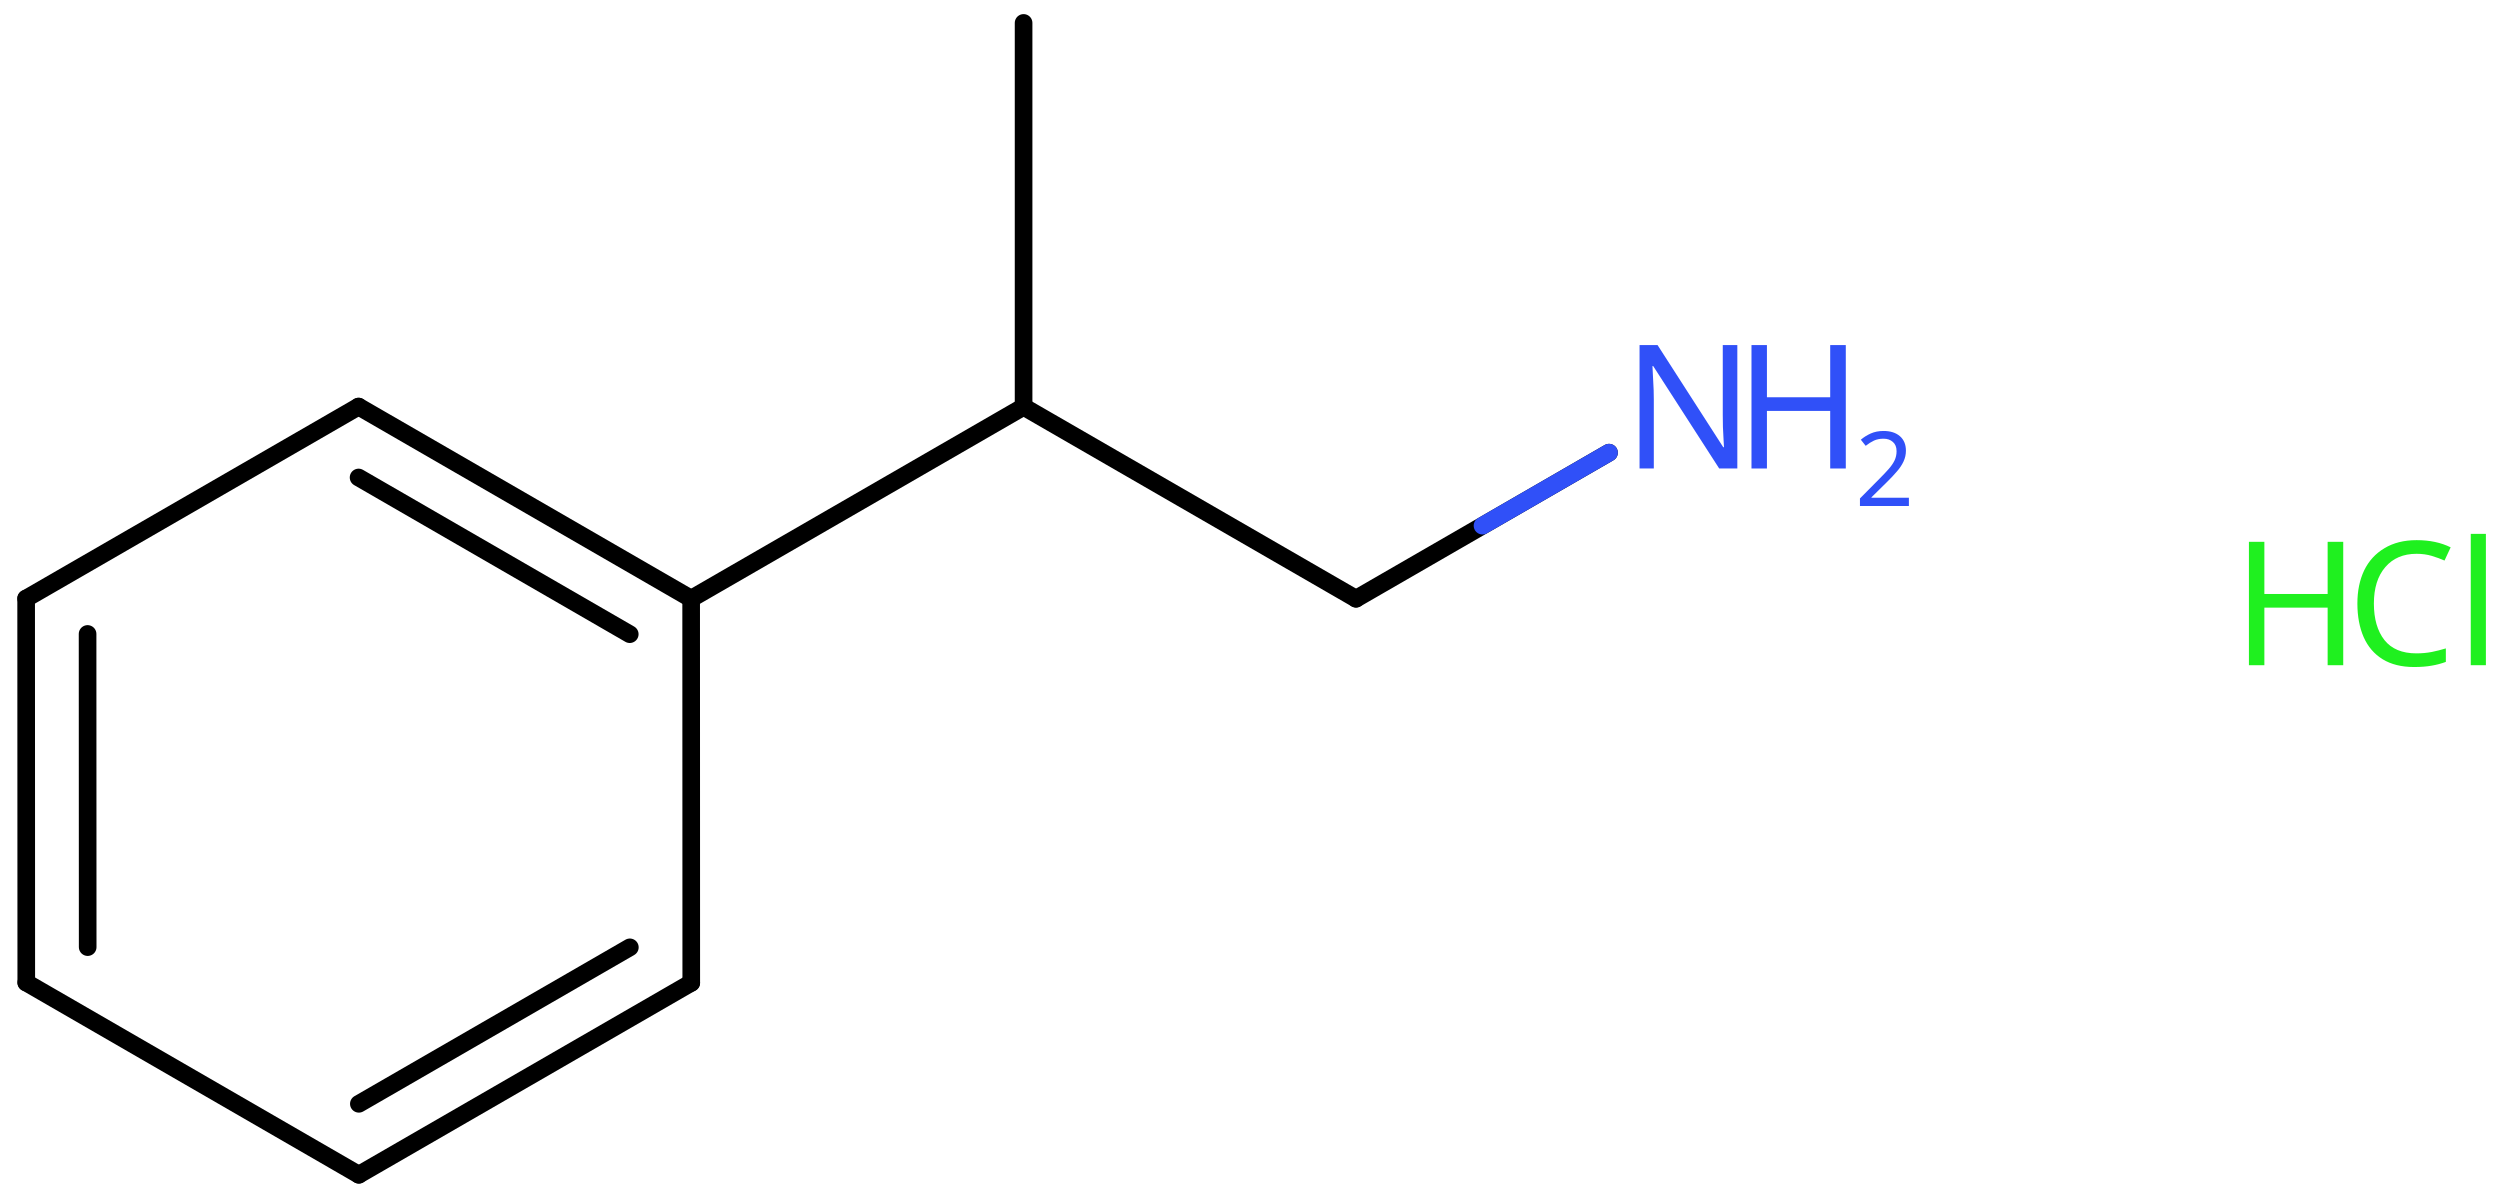 <svg xmlns="http://www.w3.org/2000/svg" xmlns:xlink="http://www.w3.org/1999/xlink" height="47.677mm" version="1.2" viewBox="0 0 99.254 47.677" width="99.254mm">
      
    <desc>Generated by the Chemistry Development Kit (http://github.com/cdk)</desc>
      
    <g fill="#3050F8" stroke="#000000" stroke-linecap="round" stroke-linejoin="round" stroke-width=".7">
            
        <rect fill="#FFFFFF" height="48.0" stroke="none" width="100.0" x=".0" y=".0"/>
            
        <g class="mol" id="mol1">
                  
            <line class="bond" id="mol1bnd1" x1="40.638" x2="40.638" y1=".91" y2="16.15"/>
                  
            <line class="bond" id="mol1bnd2" x1="40.638" x2="53.836" y1="16.15" y2="23.77"/>
                  
            <line class="bond" id="mol1bnd3" x1="53.836" x2="63.881" y1="23.77" y2="17.971"/>
                  
            <line class="bond" id="mol1bnd4" x1="40.638" x2="27.44" y1="16.15" y2="23.77"/>
                  
            <g class="bond" id="mol1bnd5">
                        
                <line x1="27.44" x2="14.236" y1="23.77" y2="16.142"/>
                        
                <line x1="25.002" x2="14.236" y1="25.178" y2="18.957"/>
                      
            </g>
                  
            <line class="bond" id="mol1bnd6" x1="14.236" x2="1.038" y1="16.142" y2="23.762"/>
                  
            <g class="bond" id="mol1bnd7">
                        
                <line x1="1.038" x2="1.043" y1="23.762" y2="39.01"/>
                        
                <line x1="3.477" x2="3.481" y1="25.169" y2="37.602"/>
                      
            </g>
                  
            <line class="bond" id="mol1bnd8" x1="1.043" x2="14.246" y1="39.01" y2="46.639"/>
                  
            <g class="bond" id="mol1bnd9">
                        
                <line x1="14.246" x2="27.444" y1="46.639" y2="39.019"/>
                        
                <line x1="14.247" x2="25.006" y1="43.823" y2="37.611"/>
                      
            </g>
                  
            <line class="bond" id="mol1bnd10" x1="27.44" x2="27.444" y1="23.77" y2="39.019"/>
                  
            <g class="atom" id="mol1atm4">
                        
                <path d="M68.975 18.6h-.72l-2.62 -4.066h-.03q.012 .238 .03 .595q.024 .357 .024 .732v2.739h-.566v-4.9h.715l2.607 4.054h.03q-.006 -.107 -.018 -.327q-.012 -.22 -.024 -.476q-.006 -.262 -.006 -.482v-2.769h.578v4.9z" stroke="none"/>
                        
                <path d="M73.281 18.6h-.619v-2.286h-2.512v2.286h-.613v-4.9h.613v2.072h2.512v-2.072h.619v4.9z" stroke="none"/>
                        
                <path d="M75.786 20.089h-1.943v-.3l.771 -.778q.222 -.222 .372 -.393q.153 -.175 .232 -.34q.079 -.168 .079 -.364q-.0 -.243 -.147 -.368q-.143 -.129 -.371 -.129q-.215 .0 -.379 .075q-.161 .075 -.329 .208l-.193 -.243q.172 -.147 .393 -.247q.225 -.1 .508 -.1q.41 .0 .65 .207q.239 .208 .239 .576q.0 .228 -.096 .432q-.093 .2 -.265 .396q-.168 .197 -.393 .418l-.614 .604v.018h1.486v.328z" stroke="none"/>
                      
            </g>
                
            <line class="hi" id="mol1bnd3" stroke="#3050F8" x1="63.881" x2="58.858" y1="17.971" y2="20.87"/>
        </g>
            
        <g class="mol" id="mol2">
                  
            <g class="atom" id="mol2atm1">
                        
                <path d="M95.938 21.987q-.786 -.0 -1.239 .53q-.452 .524 -.452 1.446q-.0 .911 .417 1.447q.422 .53 1.268 .53q.321 -.0 .607 -.054q.292 -.059 .565 -.143v.536q-.273 .101 -.565 .149q-.292 .054 -.697 .054q-.744 -.0 -1.25 -.31q-.5 -.31 -.75 -.875q-.25 -.572 -.25 -1.34q.0 -.744 .268 -1.309q.274 -.566 .804 -.881q.529 -.322 1.28 -.322q.779 .0 1.351 .286l-.244 .524q-.226 -.101 -.506 -.185q-.274 -.083 -.607 -.083zM98.694 26.41h-.601v-5.215h.601v5.215z" fill="#1FF01F" stroke="none"/>
                        
                <path d="M93.03 26.41h-.619v-2.286h-2.512v2.286h-.613v-4.899h.613v2.071h2.512v-2.071h.619v4.899z" fill="#1FF01F" stroke="none"/>
                      
            </g>
                
        </g>
          
    </g>
    
</svg>
